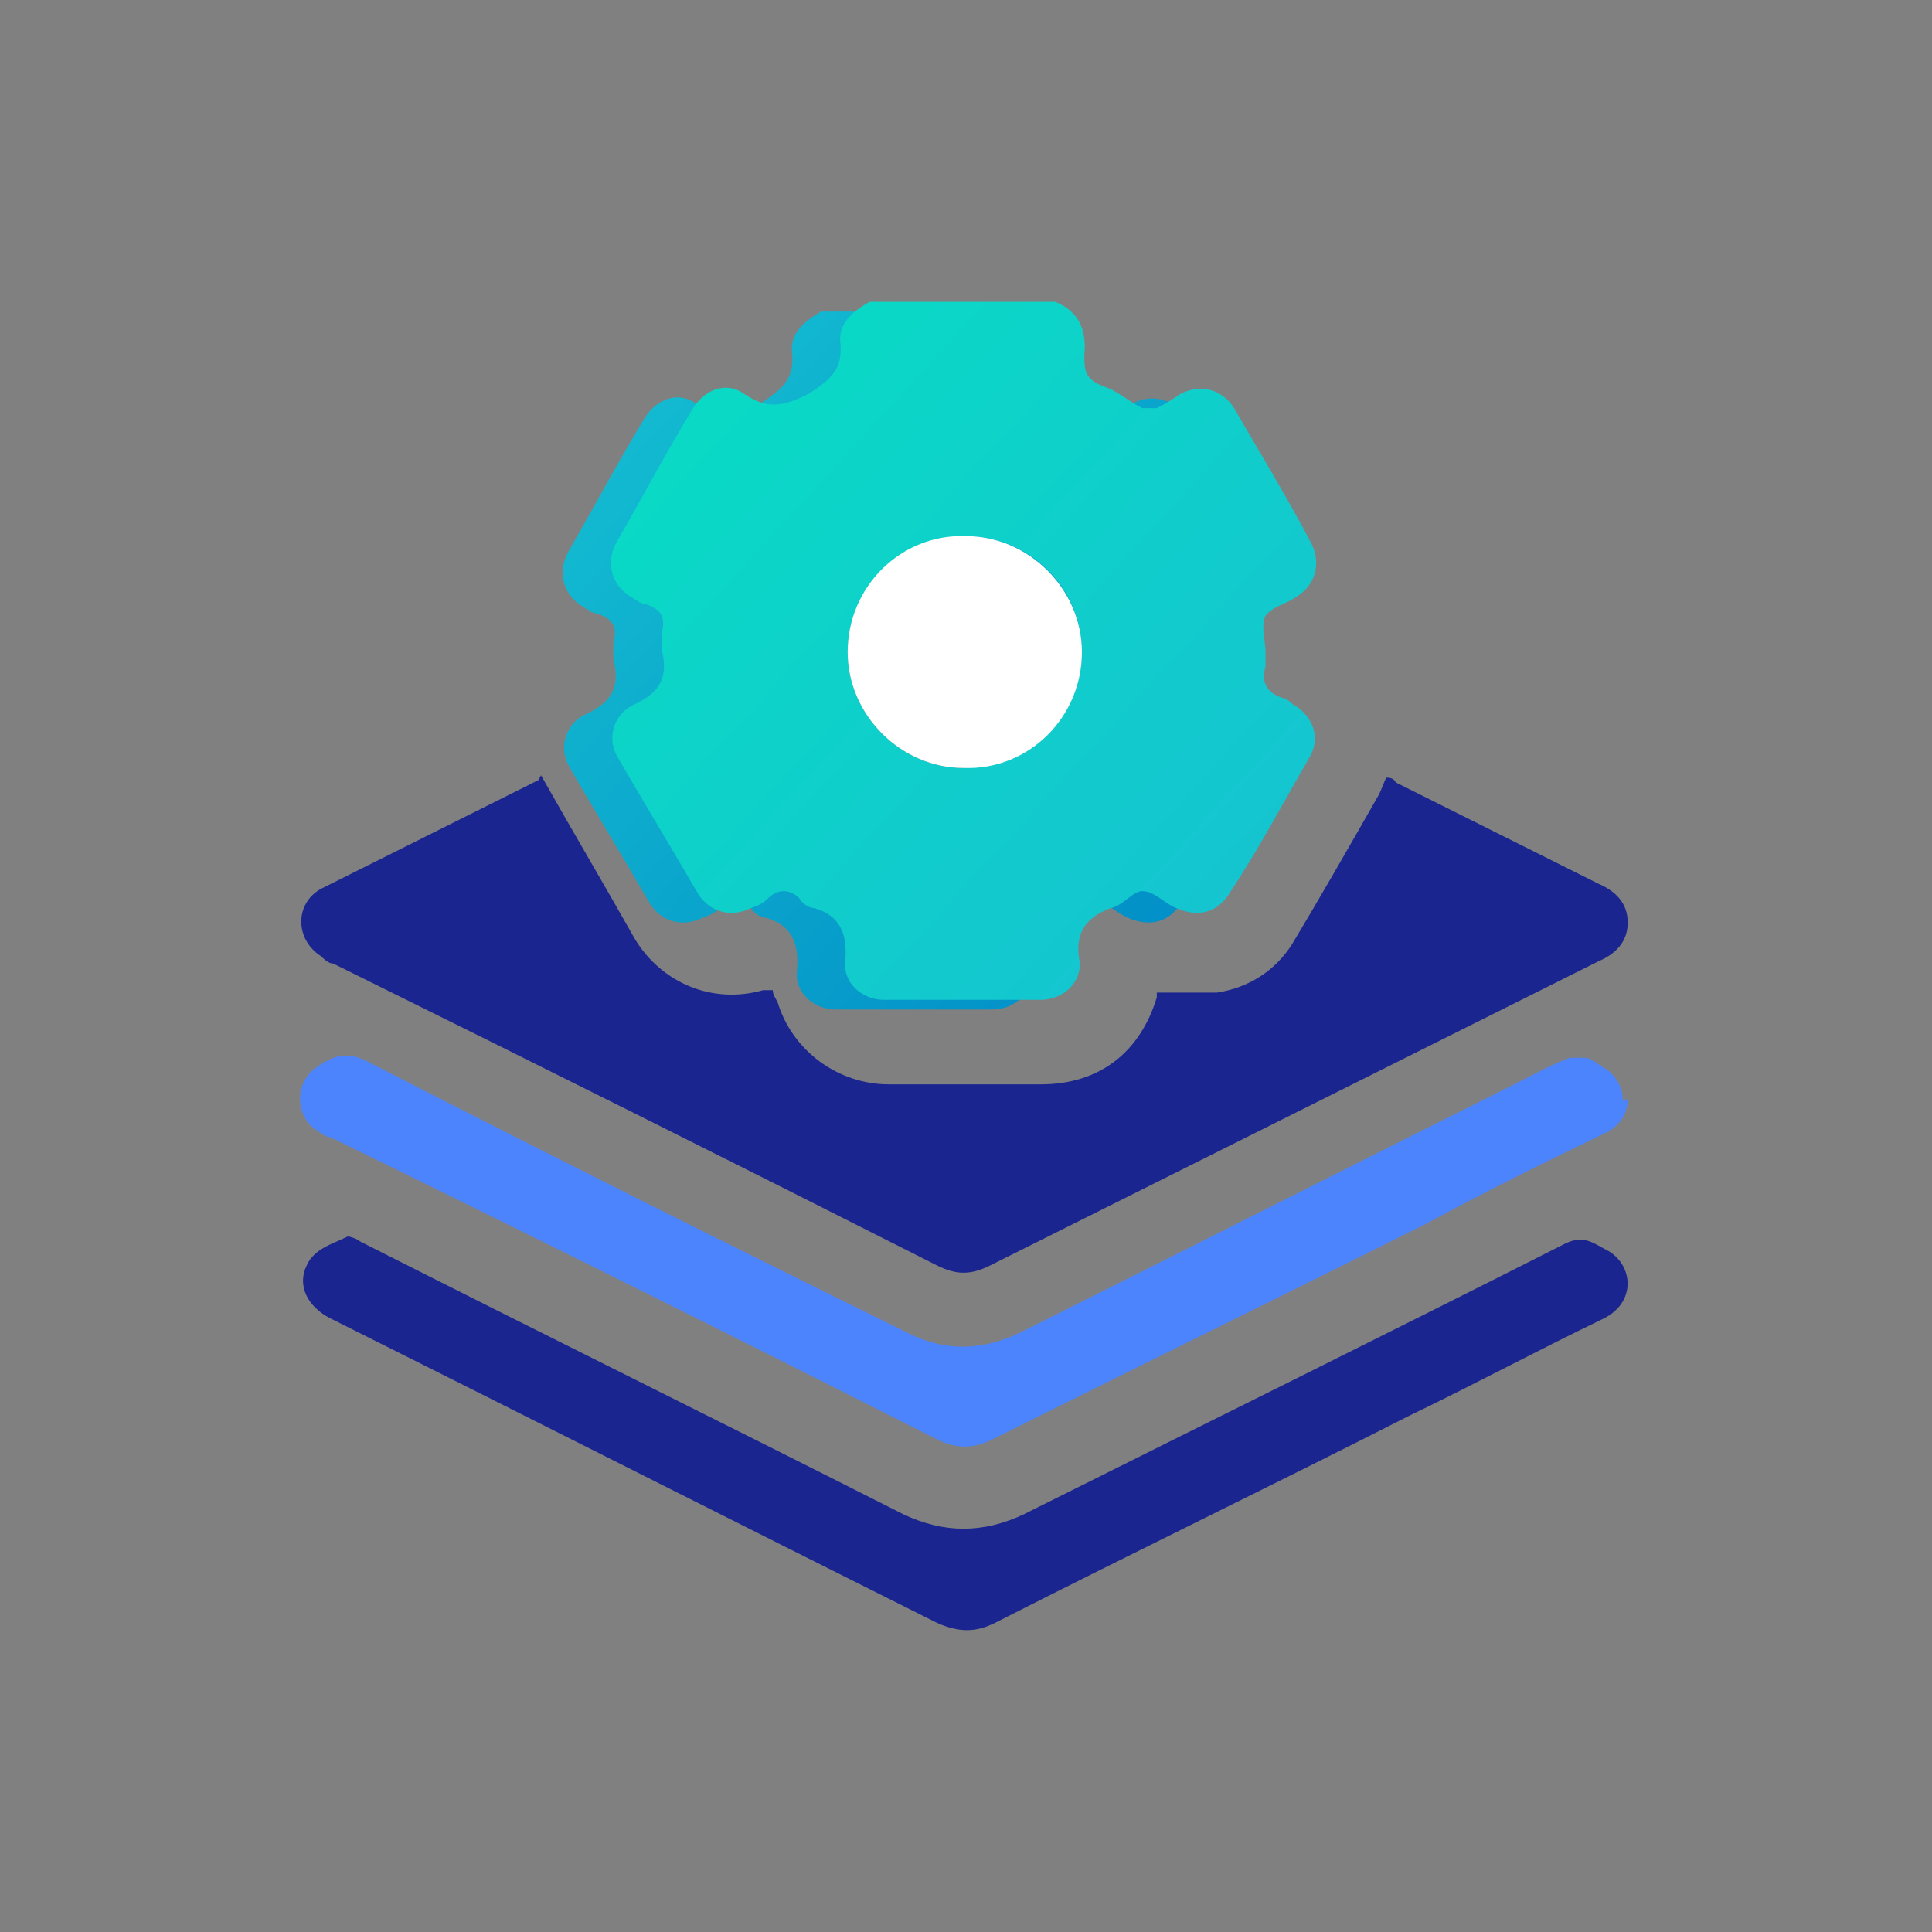 <?xml version="1.0" encoding="UTF-8"?>
<svg xmlns="http://www.w3.org/2000/svg" version="1.1" xmlns:xlink="http://www.w3.org/1999/xlink" viewBox="0 0 80 80">
  <rect x="0" y="0" width="80" height="80" fill="#808080" stroke="none"/>
  <defs>
    <style>
      .cls-1 {
        fill: url(#linear-gradient-2);
      }

      .cls-2 {
        fill: #fff;
      }

      .cls-3 {
        fill: #4c84fd;
      }

      .cls-4 {
        fill: #1b258f;
      }

      .cls-5 {
        fill: url(#linear-gradient);
      }
    </style>
    <linearGradient id="linear-gradient" x1="22.3" y1="13" x2="51.7" y2="39.9" gradientUnits="userSpaceOnUse">
      <stop offset="0" stop-color="#16c2d2"/>
      <stop offset="1" stop-color="#008bc7"/>
    </linearGradient>
    <linearGradient id="linear-gradient-2" x1="24.3" y1="12.6" x2="53.7" y2="39.6" gradientUnits="userSpaceOnUse">
      <stop offset="0" stop-color="#07dec3"/>
      <stop offset="1" stop-color="#16c2d2"/>
    </linearGradient>
  </defs>
  <!-- Generator: Adobe Illustrator 28.7.4, SVG Export Plug-In . SVG Version: 1.2.0 Build 166)  -->
  <g>
    <g id="Layer_1">
      <g>
        <path class="cls-5" d="M41.7,12.9c1,.4,1.3,1.2,1.2,2.2,0,.6,0,1,.8,1.3.6.2,1,.6,1.6.9.1,0,.4,0,.6,0,.4-.2.7-.4,1-.6.8-.4,1.7-.2,2.2.6,1.1,1.9,2.2,3.7,3.2,5.6.4.8.2,1.7-.6,2.2-.4.3-1,.4-1.3.8-.2.4,0,1,0,1.5,0,.2,0,.4,0,.6-.2.7.1,1.1.7,1.3.2,0,.3.2.5.3.8.5,1.1,1.4.6,2.2-1.1,1.9-2.1,3.8-3.3,5.6-.5.8-1.3,1-2.2.6-.5-.2-.9-.7-1.4-.7-.4,0-.8.6-1.3.7-1.1.4-1.5,1.1-1.3,2.2.1.9-.7,1.6-1.6,1.6-2.2,0-4.3,0-6.5,0-.9,0-1.7-.7-1.6-1.6.1-1.1-.2-1.9-1.3-2.2-.2,0-.5-.2-.6-.4-.4-.4-.9-.4-1.3,0-.2.2-.4.3-.7.4-.8.4-1.7.2-2.2-.6-1.1-1.9-2.2-3.7-3.3-5.6-.5-.8-.2-1.8.6-2.2,1.1-.5,1.5-1.1,1.2-2.3,0-.2,0-.5,0-.7.2-.7-.1-1-.7-1.2-.2,0-.4-.2-.6-.3-.8-.5-1-1.4-.6-2.2,1.1-1.9,2.1-3.8,3.2-5.6.5-.8,1.4-1.1,2.1-.6,1,.7,1.7.5,2.7,0,.9-.6,1.4-1,1.3-2.1-.1-.8.5-1.3,1.2-1.7h7.3ZM42.9,27.4c0-2.7-2.2-4.8-4.8-4.8-2.7,0-4.9,2.2-4.9,4.8,0,2.6,2.2,4.8,4.8,4.8,2.7,0,4.9-2.2,4.9-4.8Z"/>
        <path class="cls-1" d="M43.7,12.5c1,.4,1.3,1.2,1.2,2.2,0,.6,0,1,.8,1.3.6.2,1,.6,1.6.9.1,0,.4,0,.6,0,.4-.2.7-.4,1-.6.8-.4,1.7-.2,2.2.6,1.1,1.9,2.2,3.7,3.2,5.6.4.8.2,1.7-.6,2.2-.4.3-1,.4-1.3.8-.2.4,0,1,0,1.5,0,.2,0,.4,0,.6-.2.7.1,1.1.7,1.3.2,0,.3.2.5.3.8.5,1.1,1.4.6,2.2-1.1,1.9-2.1,3.8-3.3,5.6-.5.8-1.3,1-2.2.6-.5-.2-.9-.7-1.4-.7-.4,0-.8.6-1.3.7-1.1.4-1.5,1.1-1.3,2.2.1.9-.7,1.6-1.6,1.6-2.2,0-4.3,0-6.5,0-.9,0-1.7-.7-1.6-1.6.1-1.1-.2-1.9-1.3-2.2-.2,0-.5-.2-.6-.4-.4-.4-.9-.4-1.3,0-.2.2-.4.3-.7.4-.8.4-1.7.2-2.2-.6-1.1-1.9-2.2-3.7-3.3-5.6-.5-.8-.2-1.8.6-2.2,1.1-.5,1.5-1.1,1.2-2.3,0-.2,0-.5,0-.7.2-.7-.1-1-.7-1.2-.2,0-.4-.2-.6-.3-.8-.5-1-1.4-.6-2.2,1.1-1.9,2.1-3.8,3.2-5.6.5-.8,1.4-1.1,2.1-.6,1,.7,1.7.5,2.7,0,.9-.6,1.4-1,1.3-2.1-.1-.8.5-1.3,1.2-1.7h7.3ZM44.8,27c0-2.7-2.2-4.8-4.8-4.8-2.7,0-4.9,2.2-4.9,4.8,0,2.6,2.2,4.8,4.8,4.8,2.7,0,4.9-2.2,4.9-4.8Z"/>
        <path class="cls-4" d="M22.4,32.1c1.3,2.3,2.6,4.5,3.9,6.8,1.1,1.8,3.2,2.7,5.3,2.1.1,0,.2,0,.4,0,0,.2.1.3.2.5.6,2,2.5,3.4,4.6,3.4,2.1,0,4.2,0,6.3,0,2.4,0,4.1-1.3,4.8-3.6,0,0,0-.2,0-.2.9,0,1.7,0,2.5,0,1.3-.2,2.4-.9,3.1-2,1.2-2,2.4-4.1,3.6-6.2.1-.2.2-.5.3-.7.1,0,.3,0,.4.2,2.8,1.4,5.6,2.8,8.4,4.2.7.3,1.2.8,1.2,1.6,0,.8-.5,1.3-1.2,1.6-8.4,4.2-16.8,8.4-25.2,12.6-.8.4-1.4.4-2.2,0-8.3-4.2-16.7-8.4-25-12.5-.2,0-.4-.2-.5-.3-1.1-.7-1.1-2.2,0-2.8,3-1.5,6-3,9-4.5Z"/>
        <path class="cls-3" d="M67.4,45.5c0,.7-.4,1.2-1.1,1.5-2.5,1.2-4.9,2.4-7.3,3.7-6,3-11.9,5.9-17.9,8.9-.8.4-1.5.4-2.3,0-8.3-4.2-16.7-8.4-25.1-12.5-.2,0-.4-.2-.6-.3-.9-.6-.9-2,0-2.6.7-.5,1.3-.7,2.2-.2,7.4,3.8,14.8,7.5,22.3,11.2,1.6.8,3.1.7,4.6,0,6.8-3.4,13.7-6.9,20.5-10.3.8-.4,1.5-.8,2.3-1.1.2,0,.4,0,.6,0,.3,0,.6.3.8.4.5.3.8.8.8,1.4Z"/>
        <path class="cls-4" d="M67.4,53.1c0,.7-.4,1.2-1,1.5-2.7,1.3-5.3,2.7-8,4-5.7,2.9-11.5,5.7-17.2,8.6-.8.4-1.5.4-2.4,0-8.4-4.2-16.7-8.4-25.1-12.6-1-.5-1.4-1.4-1-2.2.3-.7,1.1-.9,1.7-1.2.1,0,.4.1.5.2,7.5,3.8,15,7.5,22.5,11.3,1.7.8,3.3.8,5,0,7.4-3.7,14.9-7.4,22.4-11.2.8-.4,1.2,0,1.8.3.5.3.8.8.8,1.4Z"/>
        <path class="cls-2" d="M44.8,27c0,2.7-2.2,4.9-4.9,4.8-2.6,0-4.8-2.2-4.8-4.8,0-2.7,2.2-4.9,4.9-4.8,2.6,0,4.8,2.2,4.8,4.8Z"/>
      </g>
    </g>
  </g>
</svg>